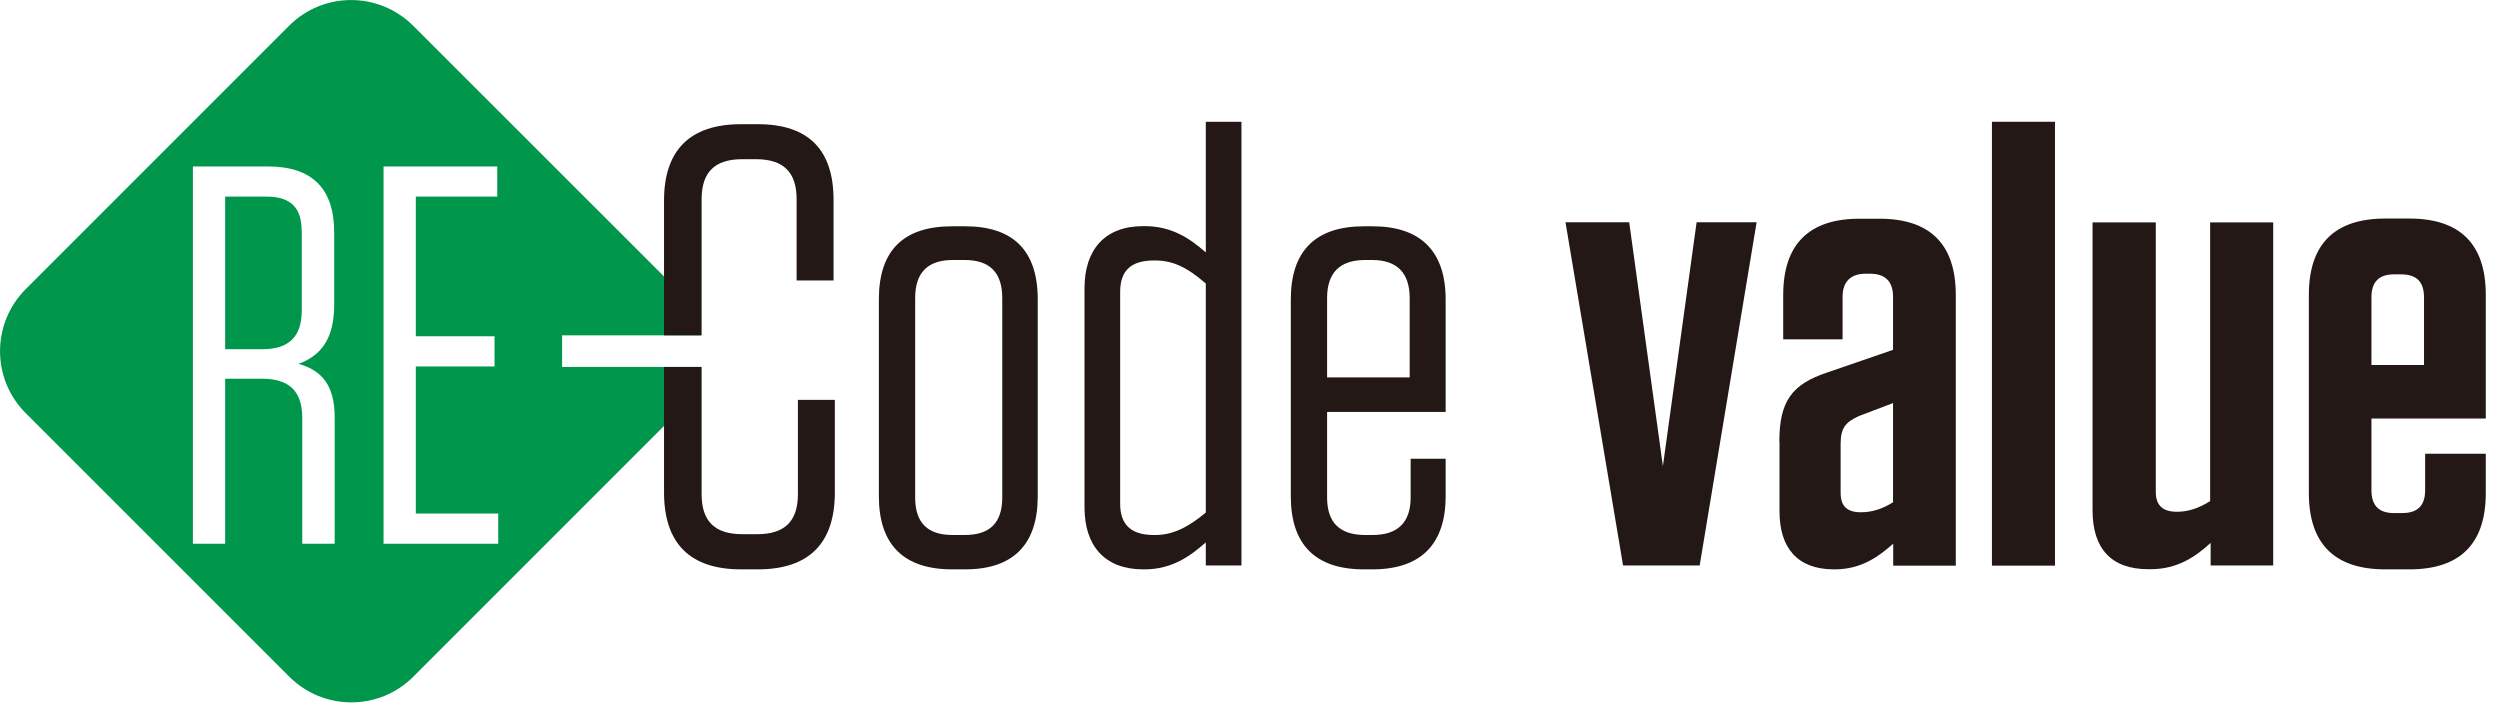 <svg width="155" height="44" viewBox="0 0 155 44" fill="none" xmlns="http://www.w3.org/2000/svg">
<g clip-path="url(#clip0_709_652)">
<path d="M100.63 35.06L97.06 13.78H101.01L103.1 28.9L105.19 13.78H108.91L105.38 35.06H100.61H100.63Z" fill="#231815"/>
<path d="M110.319 27.39C110.319 24.87 111.099 23.82 113.299 23.09L117.369 21.69V18.4C117.369 17.47 116.909 16.97 115.939 16.97H115.669C114.739 16.97 114.239 17.47 114.239 18.4V21.04H110.559V18.29C110.559 15.15 112.149 13.56 115.289 13.56H116.529C119.669 13.56 121.259 15.15 121.259 18.29V35.07H117.379V33.71C116.409 34.56 115.369 35.3 113.739 35.3H113.699C111.449 35.3 110.329 33.98 110.329 31.7V27.4L110.319 27.39ZM117.369 31.15V24.99L115.239 25.8C114.389 26.19 114.119 26.57 114.119 27.54V30.56C114.119 31.37 114.509 31.76 115.359 31.76C116.059 31.76 116.679 31.57 117.369 31.14V31.15Z" fill="#231815"/>
<path d="M123.5 7.55H127.41V35.07H123.5V7.55Z" fill="#231815"/>
<path d="M140.939 35.06H137.059V33.66C136.089 34.55 134.969 35.29 133.339 35.29H133.189C130.899 35.29 129.739 34.01 129.739 31.65V13.79H133.659V30.49C133.659 31.34 134.089 31.73 134.979 31.73C135.679 31.73 136.339 31.5 137.029 31.07V13.79H140.939V35.07V35.06Z" fill="#231815"/>
<path d="M147.029 25.96V30.38C147.029 31.35 147.489 31.81 148.429 31.81H148.929C149.899 31.81 150.359 31.35 150.359 30.38V28.13H154.119V30.57C154.119 33.71 152.529 35.3 149.389 35.3H147.879C144.739 35.3 143.149 33.71 143.149 30.57V18.28C143.149 15.14 144.739 13.55 147.879 13.55H149.389C152.529 13.55 154.119 15.14 154.119 18.28V25.95H147.029V25.96ZM147.029 22.63H150.289V18.44C150.289 17.47 149.829 17.01 148.859 17.01H148.429C147.499 17.01 147.029 17.47 147.029 18.44V22.63Z" fill="#231815"/>
<path d="M18.7 14.3C18.7 12.86 18 12.19 16.53 12.19H13.96V21.65H16.27C17.91 21.65 18.71 20.88 18.71 19.24V14.29L18.7 14.3Z" fill="#00974C"/>
<path d="M34.84 20.79H43.45C43.26 19.74 42.76 18.73 41.95 17.92L25.62 1.6C23.49 -0.53 20.04 -0.53 17.92 1.6L1.6 17.92C-0.53 20.05 -0.53 23.5 1.6 25.62L17.93 41.95C20.06 44.08 23.51 44.08 25.63 41.95L41.96 25.62C42.77 24.81 43.27 23.8 43.46 22.75H34.85V20.79H34.84ZM20.74 33.71H18.74V25.92C18.74 24.25 17.94 23.48 16.23 23.48H13.96V33.71H11.96V10.32H16.61C19.35 10.32 20.72 11.69 20.72 14.4V18.88C20.72 21.05 19.88 22.05 18.51 22.56C19.98 22.96 20.75 23.93 20.75 25.87V33.72L20.74 33.71ZM30.9 33.71H23.78V10.32H30.83V12.19H25.78V20.85H30.66V22.72H25.78V31.84H30.89V33.71H30.9Z" fill="#00974C"/>
<path d="M59.03 35.3C56.01 35.3 54.49 33.75 54.49 30.77V18.56C54.49 15.54 56 14.03 59.03 14.03H59.84C62.82 14.03 64.34 15.54 64.34 18.56V30.77C64.34 33.75 62.83 35.3 59.84 35.3H59.03ZM59.07 16.12C57.52 16.12 56.74 16.9 56.74 18.48V30.84C56.74 32.43 57.52 33.17 59.07 33.17H59.81C61.36 33.17 62.14 32.43 62.14 30.84V18.48C62.14 16.89 61.36 16.12 59.81 16.12H59.07Z" fill="#231815"/>
<path d="M76.97 35.06H74.76V33.63C73.75 34.52 72.63 35.3 70.96 35.3H70.88C68.48 35.3 67.24 33.83 67.24 31.46V17.86C67.24 15.5 68.48 14.02 70.88 14.02H70.96C72.63 14.02 73.75 14.76 74.76 15.65V7.55H76.97V35.07V35.06ZM74.76 17.58C73.56 16.53 72.67 16.15 71.62 16.15H71.54C70.18 16.15 69.45 16.73 69.45 18.09V31.23C69.45 32.59 70.19 33.17 71.54 33.17H71.62C72.7 33.17 73.64 32.71 74.76 31.78V17.59V17.58Z" fill="#231815"/>
<path d="M82.28 25.53V30.84C82.28 32.39 83.05 33.17 84.64 33.17H85.1C86.65 33.17 87.46 32.4 87.46 30.84V28.44H89.63V30.77C89.63 33.75 88.08 35.3 85.1 35.3H84.56C81.54 35.3 80.03 33.75 80.03 30.77V18.56C80.03 15.58 81.54 14.03 84.56 14.03H85.1C88.08 14.03 89.63 15.58 89.63 18.56V25.54H82.27L82.28 25.53ZM82.28 23.4H87.4V18.48C87.4 16.93 86.63 16.12 85.07 16.12H84.64C83.05 16.12 82.28 16.93 82.28 18.48V23.4Z" fill="#231815"/>
<path d="M43.5 20.79V12.35C43.5 10.68 44.31 9.87 46.02 9.87H46.87C48.58 9.87 49.39 10.68 49.39 12.35V17.39H51.68V12.39C51.68 9.29 50.13 7.7 46.99 7.7H45.94C42.76 7.7 41.17 9.33 41.17 12.43V20.79H43.5Z" fill="#231815"/>
<path d="M49.47 24.79V30.64C49.47 32.31 48.66 33.12 46.95 33.12H46.02C44.31 33.12 43.5 32.31 43.5 30.64V22.75H41.17V30.53C41.17 33.67 42.76 35.3 45.94 35.3H46.99C50.17 35.3 51.76 33.67 51.76 30.53V24.79H49.47Z" fill="#231815"/>
</g>
<defs>
<clipPath id="clip0_709_652">
<rect width="154.12" height="43.55" fill="white"/>
</clipPath>
</defs>
</svg>
